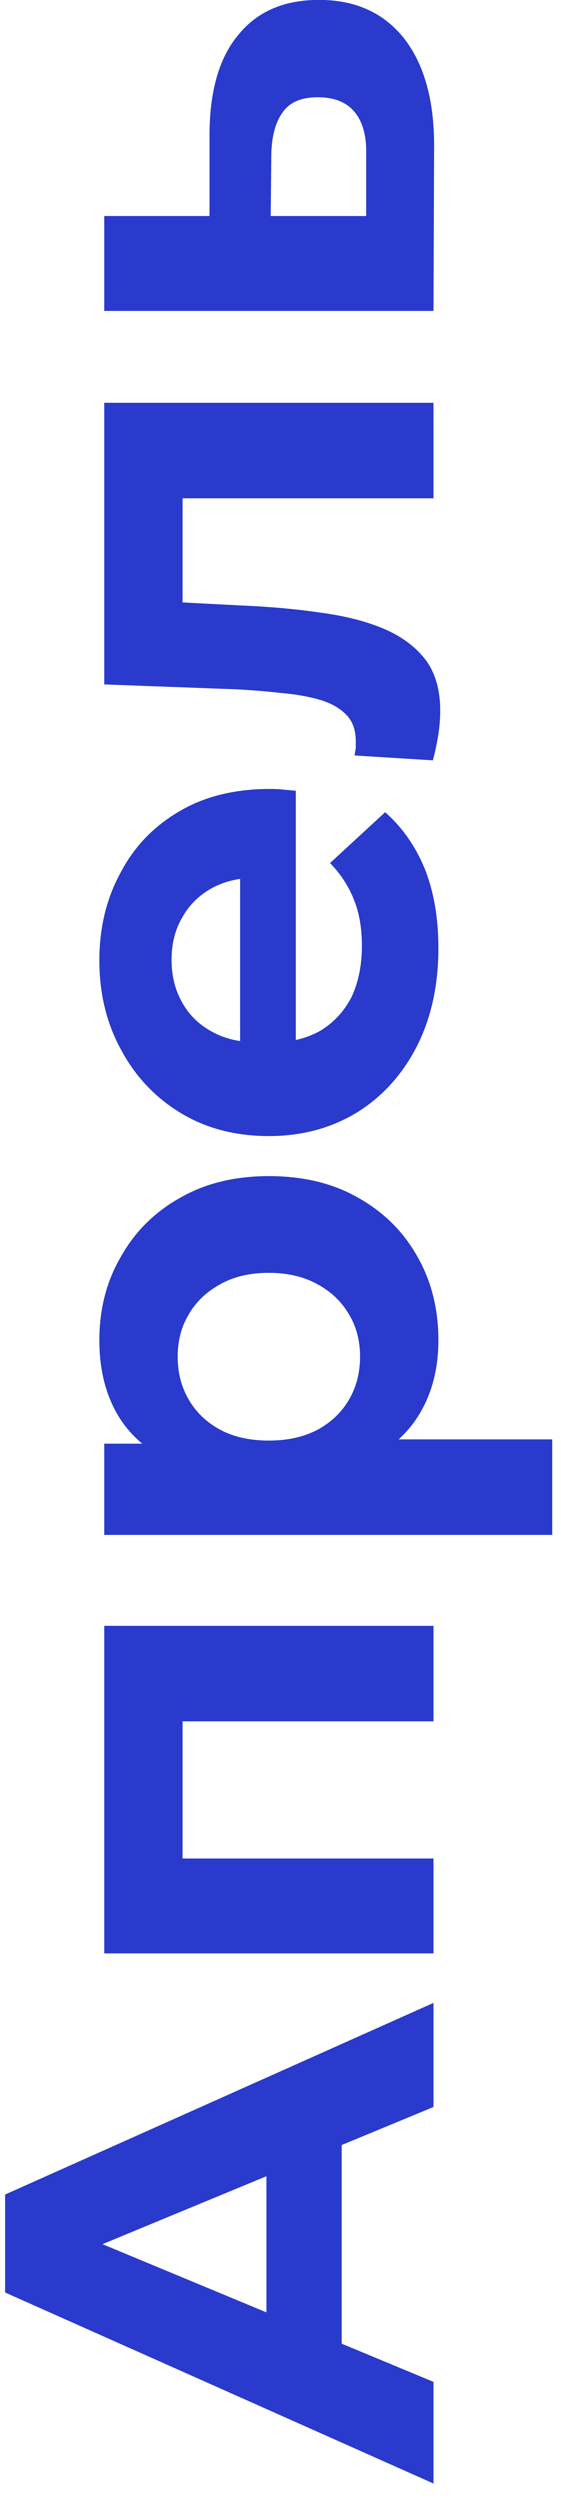 <?xml version="1.0" encoding="UTF-8"?> <svg xmlns="http://www.w3.org/2000/svg" width="22" height="98" viewBox="0 0 22 98" fill="none"><path d="M17 97.351L0.2 89.863V86.023L17 78.511V82.591L2.168 88.735V87.199L17 93.367V97.351ZM13.4 93.607L10.448 92.575V83.935L13.4 82.879V93.607Z" fill="#293ACC"></path><path d="M17 76.571H4.088V63.731H17V67.475H6.32L7.16 66.635V73.691L6.32 72.851H17V76.571Z" fill="#293ACC"></path><path d="M17.192 52.533C17.192 53.621 16.952 54.574 16.472 55.389C15.992 56.206 15.264 56.846 14.288 57.309C13.296 57.758 12.048 57.981 10.544 57.981C9.024 57.981 7.776 57.766 6.8 57.334C5.824 56.901 5.096 56.278 4.616 55.462C4.136 54.645 3.896 53.669 3.896 52.533C3.896 51.318 4.176 50.23 4.736 49.27C5.28 48.294 6.048 47.526 7.04 46.965C8.032 46.389 9.2 46.102 10.544 46.102C11.904 46.102 13.08 46.389 14.072 46.965C15.064 47.526 15.832 48.294 16.376 49.27C16.92 50.23 17.192 51.318 17.192 52.533ZM21.656 60.166H4.088V56.59H6.728L10.568 56.661L14.384 56.422H21.656V60.166ZM14.12 53.181C14.12 52.557 13.976 52.005 13.688 51.526C13.4 51.029 12.992 50.638 12.464 50.349C11.92 50.045 11.28 49.894 10.544 49.894C9.792 49.894 9.152 50.045 8.624 50.349C8.096 50.638 7.688 51.029 7.4 51.526C7.112 52.005 6.968 52.557 6.968 53.181C6.968 53.806 7.112 54.365 7.4 54.861C7.688 55.358 8.096 55.749 8.624 56.038C9.152 56.325 9.792 56.469 10.544 56.469C11.28 56.469 11.92 56.325 12.464 56.038C12.992 55.749 13.4 55.358 13.688 54.861C13.976 54.365 14.12 53.806 14.12 53.181Z" fill="#293ACC"></path><path d="M17.192 37.165C17.192 38.637 16.904 39.933 16.328 41.053C15.752 42.157 14.968 43.013 13.976 43.621C12.968 44.229 11.824 44.533 10.544 44.533C9.248 44.533 8.104 44.237 7.112 43.645C6.104 43.037 5.32 42.213 4.76 41.173C4.184 40.133 3.896 38.957 3.896 37.645C3.896 36.381 4.168 35.245 4.712 34.237C5.24 33.213 6.008 32.405 7.016 31.813C8.008 31.221 9.2 30.925 10.592 30.925C10.736 30.925 10.904 30.933 11.096 30.949C11.272 30.965 11.44 30.981 11.6 30.997V41.485H9.416V32.965L10.064 34.405C9.392 34.405 8.808 34.541 8.312 34.813C7.816 35.085 7.432 35.461 7.16 35.941C6.872 36.421 6.728 36.981 6.728 37.621C6.728 38.261 6.872 38.829 7.16 39.325C7.432 39.805 7.824 40.181 8.336 40.453C8.832 40.725 9.424 40.861 10.112 40.861H10.688C11.392 40.861 12.016 40.709 12.56 40.405C13.088 40.085 13.496 39.645 13.784 39.085C14.056 38.509 14.192 37.837 14.192 37.069C14.192 36.381 14.088 35.781 13.88 35.269C13.672 34.741 13.36 34.261 12.944 33.829L15.104 31.837C15.776 32.429 16.296 33.173 16.664 34.069C17.016 34.965 17.192 35.997 17.192 37.165Z" fill="#293ACC"></path><path d="M17.264 27.861C17.264 28.149 17.24 28.453 17.192 28.773C17.144 29.093 17.072 29.437 16.976 29.805L13.904 29.613C13.92 29.517 13.936 29.421 13.952 29.325C13.952 29.229 13.952 29.141 13.952 29.061C13.952 28.613 13.824 28.261 13.568 28.005C13.312 27.749 12.968 27.557 12.536 27.429C12.088 27.301 11.584 27.213 11.024 27.165C10.464 27.101 9.88 27.053 9.272 27.021L4.088 26.829V15.789H17V19.533H6.248L7.16 18.693V24.357L6.2 23.565L9.44 23.733C10.592 23.781 11.648 23.877 12.608 24.021C13.568 24.149 14.4 24.365 15.104 24.669C15.792 24.973 16.328 25.381 16.712 25.893C17.08 26.405 17.264 27.061 17.264 27.861Z" fill="#293ACC"></path><path d="M17.024 5.708L17 12.188H4.088V8.468H8.216V5.204C8.232 3.508 8.616 2.22 9.368 1.34C10.104 0.444 11.152 -0.004 12.512 -0.004C13.936 -0.004 15.048 0.5 15.848 1.508C16.632 2.516 17.024 3.916 17.024 5.708ZM14.36 6.044C14.376 5.324 14.224 4.772 13.904 4.388C13.584 4.004 13.104 3.812 12.464 3.812C11.824 3.812 11.368 4.004 11.096 4.388C10.808 4.772 10.656 5.324 10.64 6.044L10.616 8.468H14.36V6.044Z" fill="#293ACC"></path></svg> 